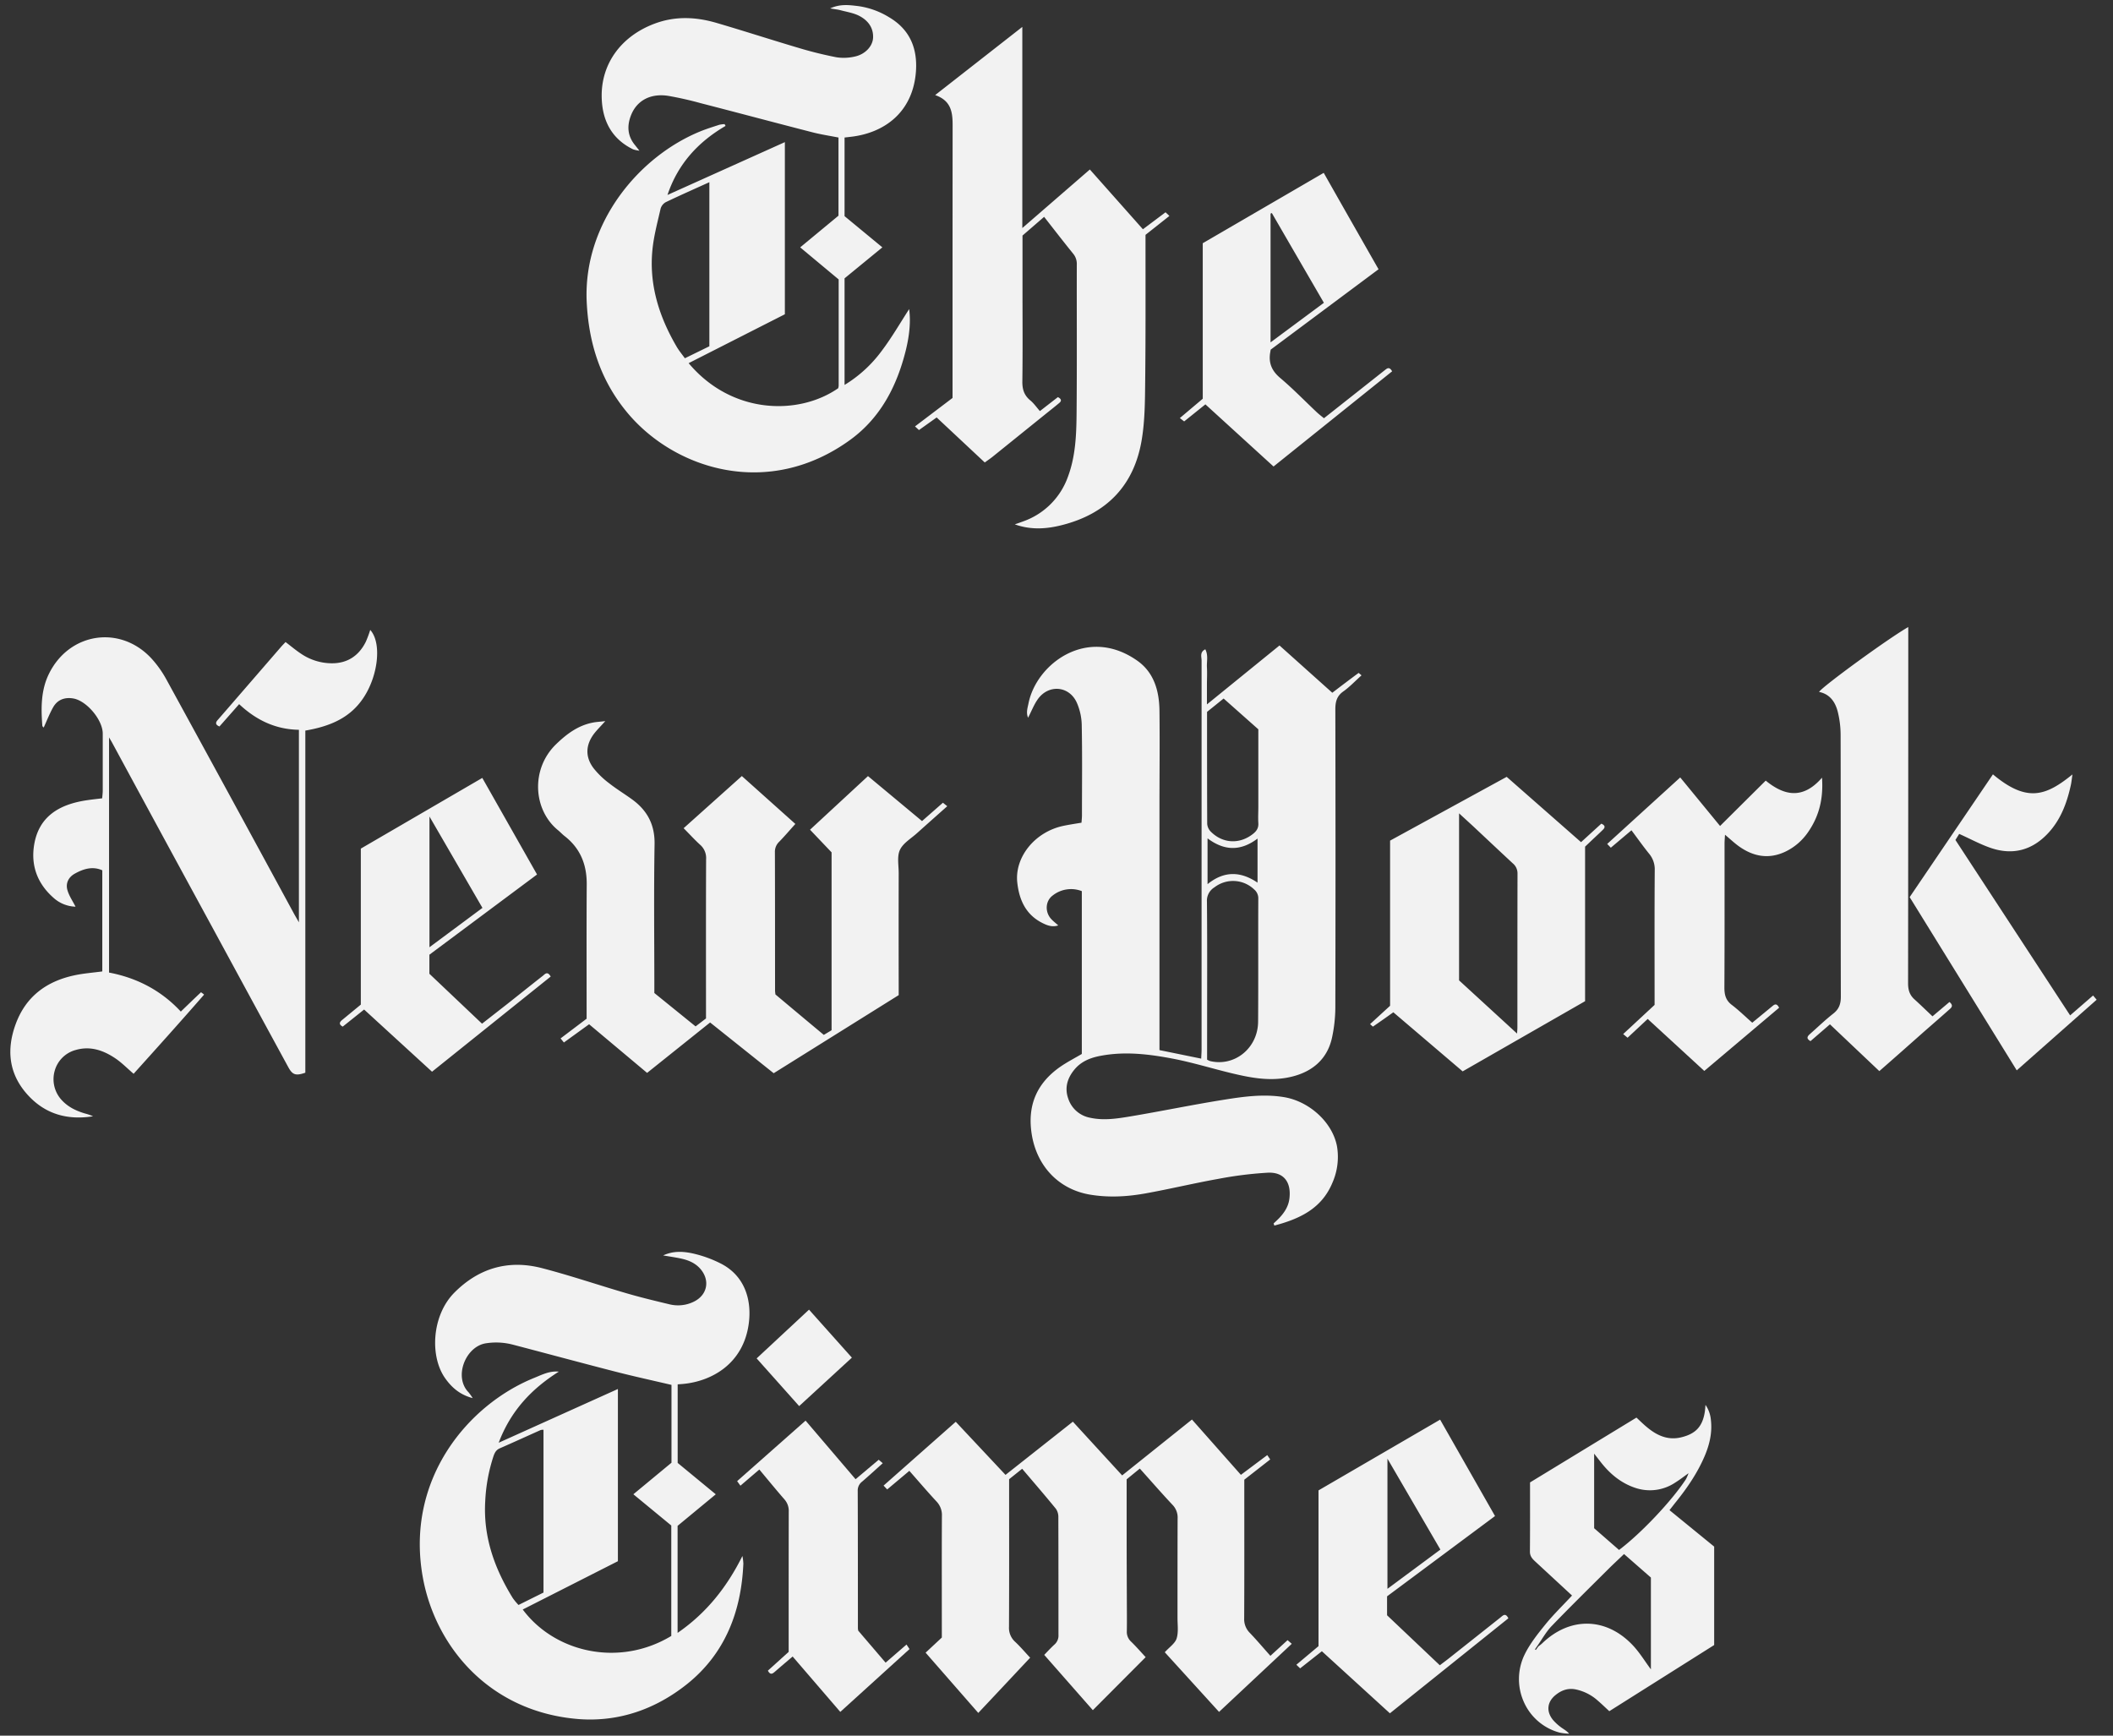 <svg width="56" height="46" viewBox="0 0 56 46" fill="none" xmlns="http://www.w3.org/2000/svg">
    <rect x="0" y="0" width="56" height="46" fill="#333333" stroke="none"/>
    <g clip-path="url(#a)" fill="#f2f2f2">
        <path
            d="M33.753 32.426c.051-.048.105-.096.153-.147.14-.149.246-.314.268-.526.048-.425-.153-.692-.572-.673-.443.026-.884.081-1.32.165-.64.114-1.273.267-1.913.382-.494.09-.995.118-1.495.032-.828-.145-1.406-.766-1.534-1.62-.114-.757.147-1.34.763-1.768.176-.122.368-.22.568-.338v-4.315a.783.783 0 0 0-.771.115c-.197.145-.21.435-.044.62.052.058.116.106.19.173-.145.049-.268.009-.384-.046-.461-.215-.65-.61-.702-1.096-.069-.66.459-1.337 1.226-1.497.154-.032.31-.055.477-.083.004-.068.012-.13.012-.193 0-.797.01-1.595-.006-2.391a1.55 1.55 0 0 0-.134-.604c-.204-.442-.745-.483-1.028-.088-.104.145-.168.318-.26.494-.057-.133-.014-.26.01-.375.205-1.05 1.556-2.07 2.882-1.138.449.315.585.808.59 1.336.01.837 0 1.674 0 2.512v6.474l1.106.226c.003-.085.01-.163.01-.242V17.507c0-.097-.054-.225.099-.298.083.161.034.323.043.476.009.153 0 .305 0 .459v.525l1.923-1.562 1.399 1.253c.235-.179.464-.353.696-.524.005-.004.035.027.079.063-.168.15-.314.307-.484.427-.17.12-.21.272-.21.473.006 2.64.006 5.28 0 7.918a3.905 3.905 0 0 1-.084.765c-.123.599-.549.962-1.197 1.08-.509.093-.997-.005-1.484-.122-.517-.125-1.026-.283-1.547-.383-.625-.119-1.258-.196-1.895-.077-.27.048-.525.145-.707.366-.183.22-.266.477-.168.761a.755.755 0 0 0 .579.516c.36.08.716.024 1.066-.034.814-.136 1.622-.304 2.437-.435.54-.087 1.083-.167 1.636-.077.673.11 1.288.667 1.408 1.304.055.328.012.664-.122.967-.289.696-.885.96-1.539 1.134a.364.364 0 0 0-.02-.056zm-1.762-4.342a.5.5 0 0 0 .08.038c.649.155 1.266-.343 1.272-1.043.008-1.085 0-2.174.005-3.258a.306.306 0 0 0-.112-.25.807.807 0 0 0-1.05-.054.413.413 0 0 0-.199.377c.01 1.038.005 2.078.005 3.113l-.001 1.077zm.438-9.571l-.439.354c0 .993 0 1.98.004 2.968a.33.33 0 0 0 .095.206c.32.321.77.338 1.12.059.096-.075.148-.158.14-.285-.009-.145 0-.29 0-.435v-2.051l-.92-.816zm-.426 4.92c.45-.365.89-.335 1.325-.04v-1.168c-.448.338-.88.328-1.325-.006v1.214zM19.23 3.337c-.726.423-1.264 1.007-1.54 1.83l3.111-1.4v4.562l-2.55 1.296c1.14 1.36 2.91 1.394 3.963.665a.332.332 0 0 0 .013-.067V7.406l-1.02-.85 1.015-.84V3.645c-.229-.045-.455-.079-.676-.135-.994-.255-1.983-.52-2.974-.775a9.103 9.103 0 0 0-.859-.194c-.465-.073-.825.116-.983.498-.119.29-.104.565.104.813l.112.142a.865.865 0 0 1-.167-.036c-.552-.268-.807-.737-.831-1.334-.039-.91.5-1.66 1.4-1.997.546-.205 1.093-.18 1.638-.021.731.214 1.457.45 2.187.666.327.099.659.18.994.246.163.025.33.018.492-.02.273-.06.472-.275.48-.502.01-.272-.145-.46-.366-.575-.151-.078-.33-.105-.498-.15-.075-.02-.153-.027-.273-.048.268-.124.506-.089.737-.062.292.04.573.141.825.297.55.324.757.826.71 1.445-.085 1.096-.862 1.623-1.718 1.722l-.173.02v2.084l1.002.827-1.002.821v2.825c.384-.233.718-.54.985-.903.267-.353.489-.74.727-1.107.047.36 0 .731-.09 1.097-.236.947-.668 1.78-1.463 2.362-2.175 1.587-4.67.792-5.924-.723-.707-.853-1.021-1.843-1.07-2.95-.085-2.063 1.378-3.834 3.022-4.5.162-.065.329-.117.495-.171a.695.695 0 0 1 .139-.017l.026.048zm-.43 5.84V4.829c-.402.182-.78.349-1.151.527a.288.288 0 0 0-.141.173c-.082.36-.179.718-.216 1.083-.095.93.176 1.78.639 2.573.063.108.143.204.22.31l.65-.318zm-1.004 29.59v-2.063c-.505-.118-1-.226-1.49-.352-.906-.233-1.81-.478-2.716-.715a1.75 1.75 0 0 0-.707-.036c-.543.079-.87.893-.461 1.304.038.048.074.098.106.15-.341-.091-.554-.28-.728-.524-.414-.58-.359-1.668.243-2.273.65-.654 1.436-.877 2.318-.649.76.197 1.504.452 2.258.671.373.109.752.199 1.13.29.21.05.432.028.628-.066.37-.173.451-.569.183-.877-.144-.164-.337-.237-.543-.278-.131-.027-.264-.046-.442-.076.272-.125.521-.105.753-.06.256.055.504.141.739.257.692.332.864 1.014.774 1.633-.151 1.043-.972 1.495-1.709 1.573-.053.006-.107.009-.172.014v2.082l1.01.832-1.012.836v2.837c.77-.531 1.308-1.216 1.718-2.038.014.067.022.135.025.204-.055 1.274-.487 2.385-1.49 3.189-.827.66-1.793 1.007-2.862.93-2.375-.182-3.823-1.927-4.148-3.785-.453-2.589 1.216-4.558 2.963-5.261.204-.083.402-.187.646-.163-.712.45-1.27 1.027-1.593 1.884l3.159-1.424v4.564l-2.522 1.28c.854 1.145 2.56 1.533 3.937.701v-2.927l-1.005-.828 1.01-.836zm-3.392-.874a.28.28 0 0 0-.076.008c-.362.162-.723.327-1.086.486-.099.044-.135.123-.167.218a4.453 4.453 0 0 0-.215 1.18c-.056.942.244 1.783.73 2.569.046.065.097.126.152.183l.662-.329v-4.315zM7.922 19.342c-.623-.01-1.135-.259-1.584-.68l-.522.592c-.107-.044-.11-.101-.047-.171l.252-.29 1.431-1.653c.037-.042.077-.082.116-.124.137.104.264.212.402.304.245.169.534.259.83.259.41 0 .711-.2.895-.57.045-.103.084-.208.117-.314.3.33.219 1.16-.148 1.75-.362.583-.92.805-1.572.918v9.067c-.254.088-.34.059-.452-.148-.666-1.223-1.331-2.448-1.996-3.674a2253.82 2253.82 0 0 1-2.684-4.946l-.07-.118v6.232c.738.14 1.383.474 1.902 1.034.184-.177.358-.346.535-.512.029.019.057.04.082.063-.62.711-1.245 1.407-1.868 2.098-.169-.145-.31-.29-.473-.402-.319-.217-.668-.342-1.058-.23a.79.79 0 0 0-.564.566.813.813 0 0 0 .203.777c.165.174.371.271.595.339.076.019.15.044.222.076-.68.108-1.277-.055-1.747-.584-.492-.553-.55-1.193-.3-1.868.273-.736.83-1.134 1.574-1.288.232-.048.47-.066.718-.099v-2.68c-.256-.114-.499-.04-.731.09-.163.091-.243.25-.195.428.042.154.14.294.217.446a.91.91 0 0 1-.59-.241c-.383-.339-.573-.773-.522-1.286.09-.87.695-1.186 1.404-1.293.133-.02.267-.034.414-.052.005-.068.014-.13.015-.193v-1.522c0-.366-.43-.874-.784-.932-.227-.037-.416.033-.531.235-.096.17-.167.356-.25.537-.01-.013-.035-.03-.036-.048-.036-.47-.039-.937.173-1.372.539-1.104 1.896-1.308 2.724-.406.15.166.28.349.388.546a1822.09 1822.09 0 0 1 3.382 6.208c.034.062.07.123.133.234v-5.103zm13.546 2.648l1.536-1.421 1.432 1.192.554-.486.115.092c-.276.245-.537.477-.797.71-.16.146-.372.266-.457.447-.081.172-.033.409-.033.617-.002.99-.002 1.98 0 2.97v.263l-3.313 2.07-1.685-1.345-1.67 1.336-1.537-1.289-.668.483-.088-.108.69-.522v-.23c0-1.11-.004-2.222.003-3.333.003-.526-.172-.957-.59-1.28-.056-.044-.105-.097-.161-.145-.668-.535-.742-1.624-.064-2.284.28-.271.582-.499.973-.575.095-.02.195-.023.334-.04-.125.14-.222.234-.302.339-.222.298-.233.613-.008.91.12.15.258.283.411.397.194.153.407.282.607.427.4.29.607.665.598 1.188-.021 1.223-.007 2.447-.006 3.671v.274l1.093.885.276-.211v-.242c0-1.328-.003-2.657.003-3.985a.465.465 0 0 0-.16-.377c-.146-.133-.28-.281-.436-.438l1.543-1.382 1.418 1.269c-.153.17-.286.326-.43.474a.363.363 0 0 0-.112.277c.004 1.224.003 2.448.004 3.672 0 .023.005.048.01.096.414.347.84.704 1.282 1.072l.206-.123V22.59l-.571-.6zm9.402 21.8c.121-.135.27-.232.313-.363.053-.169.024-.365.024-.55 0-.877 0-1.755.003-2.633a.485.485 0 0 0-.138-.364c-.29-.308-.567-.628-.864-.958l-.349.285v1.294c0 .603.002 1.207.005 1.81 0 .306.005.612 0 .918a.35.35 0 0 0 .11.277c.137.133.262.277.389.414l-1.4 1.405-1.288-1.465c.096-.1.182-.193.274-.277a.314.314 0 0 0 .103-.256c0-1.038 0-2.078-.003-3.116a.375.375 0 0 0-.064-.222c-.287-.352-.585-.697-.895-1.062l-.346.277v.219c0 1.232.003 2.464-.003 3.695a.498.498 0 0 0 .168.4c.143.135.273.29.393.416-.458.488-.906.967-1.375 1.464l-1.396-1.597.43-.401v-.224c0-.998-.003-1.997.002-2.995a.52.52 0 0 0-.143-.387c-.239-.257-.468-.526-.72-.812l-.587.493-.096-.102 1.913-1.691 1.319 1.407 1.785-1.41 1.306 1.424 1.85-1.481 1.297 1.466.699-.523.078.115-.687.537v.224c0 1.151.003 2.302-.003 3.453a.509.509 0 0 0 .15.383c.182.19.352.392.545.608l.455-.416.111.097-1.927 1.805-1.439-1.582zM24.784 2.52l2.31-1.807v5.331l1.79-1.552 1.406 1.584.6-.45.102.097-.633.501v.257c0 1.215.005 2.43-.009 3.646-.005.506-.008 1.018-.089 1.515-.198 1.222-.93 1.972-2.11 2.273-.411.105-.826.136-1.256-.018.077-.027.153-.053.229-.081a1.943 1.943 0 0 0 1.179-1.181c.2-.535.224-1.102.229-1.664.012-1.32.003-2.64.006-3.962a.422.422 0 0 0-.096-.285c-.256-.316-.506-.64-.77-.977l-.573.496v1.45c0 .804.007 1.61-.004 2.415-.003.211.048.37.21.503.092.075.162.178.255.284l.477-.37c.096.048.102.1.037.154-.122.103-.248.201-.372.301l-1.399 1.128c-.06.048-.126.092-.204.149l-1.275-1.193-.469.334-.105-.097.995-.754v-.281c0-2.32 0-4.638.002-6.957 0-.343-.045-.644-.463-.789zM39.93 20.588l1.972 1.732.537-.49c.101.042.107.097.048.155-.09.09-.185.176-.278.264l-.2.19v4.096l-3.245 1.86-1.837-1.566a36 36 0 0 1-.538.378c-.006.004-.034-.027-.079-.064l.531-.487v-4.377l3.09-1.69zm-1.261.967v4.428l1.537 1.41c.005-.085.009-.124.009-.161 0-1.36 0-2.722.003-4.082a.342.342 0 0 0-.126-.269c-.351-.326-.7-.655-1.05-.983l-.373-.342v-.001zm2.994 20.732l-.973-.9c-.077-.071-.143-.14-.143-.262.005-.62.003-1.239.003-1.836l2.82-1.718c.09.082.19.184.302.273.258.21.543.332.883.25.389-.093.57-.29.629-.689.005-.039.008-.078.016-.171a.822.822 0 0 1 .143.4c.039.337-.036.654-.167.961-.188.44-.454.83-.75 1.2-.059.073-.116.148-.18.229l1.184.966v2.609l-2.779 1.753c-.09-.082-.197-.187-.31-.284a1.26 1.26 0 0 0-.567-.29c-.213-.048-.393.018-.553.15-.221.182-.244.434-.062.657.063.072.134.137.211.193.069.052.147.089.217.171a1.542 1.542 0 0 1-.255-.03 1.443 1.443 0 0 1-.944-.807 1.484 1.484 0 0 1 .013-1.25c.139-.29.35-.555.555-.808.216-.266.463-.504.707-.767zm3.099-3.25c-.123.087-.242.181-.37.26a1.205 1.205 0 0 1-1.05.137c-.381-.126-.678-.374-.923-.69l-.17-.218v1.977l.66.576c.585-.44 1.405-1.309 1.773-1.876.029-.055.053-.112.073-.171l.02-.009-.013.014zm-3.993 4.6c.037-.029.076-.056.11-.09.733-.701 1.686-.687 2.389.053.184.193.324.428.485.643V41.81l-.712-.623c-.15.145-.286.269-.415.398-.503.501-1.01.999-1.503 1.51-.147.153-.253.347-.377.523l-.066.096.023.015.066-.091zm9.805-27.017v1.017c0 2.808-.002 5.616-.005 8.424 0 .175.04.31.17.426.16.145.312.293.477.449l.45-.38c.119.1.047.155-.012.206-.227.202-.456.4-.684.6-.382.339-.763.677-1.163 1.026l-1.309-1.24-.515.445c-.125-.071-.08-.13-.012-.19.204-.18.4-.37.613-.537.154-.12.203-.257.203-.452-.006-2.31 0-4.619-.006-6.928a2.57 2.57 0 0 0-.075-.62c-.065-.258-.207-.47-.496-.528.085-.142 1.855-1.432 2.364-1.719zM34.944 39.5l3.223-1.875 1.455 2.555-2.861 2.128v.502l1.398 1.325c.084-.064.16-.12.234-.178l1.37-1.086c.063-.049.133-.14.213.019l-3.14 2.518-1.803-1.645-.576.454-.1-.096.587-.493V39.5zm1.827-.841v3.45l1.403-1.04-1.403-2.41zM12.782 20.617l1.451 2.56-2.853 2.126v.505l1.395 1.323.675-.527c.314-.248.625-.498.939-.744.056-.045.12-.13.206.022l-3.145 2.522-1.8-1.648-.567.453c-.113-.063-.082-.12-.018-.174l.498-.41v-4.134l3.22-1.874zm-1.4 1.025v3.463l1.404-1.043-1.403-2.42zM31.876 6.446l3.206-1.865c.477.843.96 1.69 1.453 2.555l-2.858 2.13a6.1 6.1 0 0 0-.015.087c-.044.278.051.484.27.667.334.282.642.6.961.901.057.054.12.102.195.164l1.015-.802.601-.475c.059-.046.117-.097.191.033l-3.143 2.523-1.806-1.647-.563.452-.114-.089.607-.512V6.446zm3.211 1.58c-.471-.812-.926-1.595-1.38-2.38l-.034.015v3.413l1.414-1.049z" />
        <path
            d="M44.53 20.604l1.056 1.287 1.21-1.202c.488.399.984.508 1.492-.078.039.563-.079 1.02-.363 1.434-.153.227-.363.41-.609.527-.439.208-.85.13-1.234-.145-.12-.087-.229-.19-.365-.304-.006.101-.012.171-.012.242 0 1.27.003 2.542-.004 3.814 0 .193.041.338.199.456.183.14.349.302.539.47l.514-.423c.062-.05.125-.118.198.026l-1.983 1.675-1.5-1.378-.533.498-.117-.097.833-.773v-.237c0-1.11-.004-2.222.004-3.333a.644.644 0 0 0-.151-.439c-.156-.193-.299-.395-.466-.619l-.547.462-.096-.1 1.936-1.763zm8.288-.081c.906.76 1.41.567 2.107.002-.017.117-.025.205-.044.29-.103.469-.268.91-.6 1.266-.415.447-.923.588-1.497.4-.29-.096-.563-.247-.86-.38l-.1.161 3.04 4.649.608-.527.095.112-2.118 1.872-2.838-4.591 2.207-3.254zM19.623 39.375l-.087-.12 1.814-1.604 1.325 1.553.613-.516.107.092c-.205.184-.373.338-.547.488a.294.294 0 0 0-.116.248c.005 1.215.004 2.43.005 3.645.002.02.005.04.01.059l.724.846.554-.48.08.12-1.835 1.665-1.263-1.468c-.161.138-.313.265-.461.395-.065.056-.125.111-.195-.02l.551-.498v-.457c0-1.087 0-2.174.002-3.26a.458.458 0 0 0-.116-.326c-.22-.253-.432-.513-.664-.79l-.5.428zm2.954-3.393l-1.397 1.284-1.127-1.264 1.388-1.292 1.136 1.272z" />
    </g>
    <defs>
        <clipPath id="a">
            <path fill="#fff" transform="translate(.275 .133)" d="M0 0h55.292v45.814H0z" />
        </clipPath>
    </defs>
</svg>